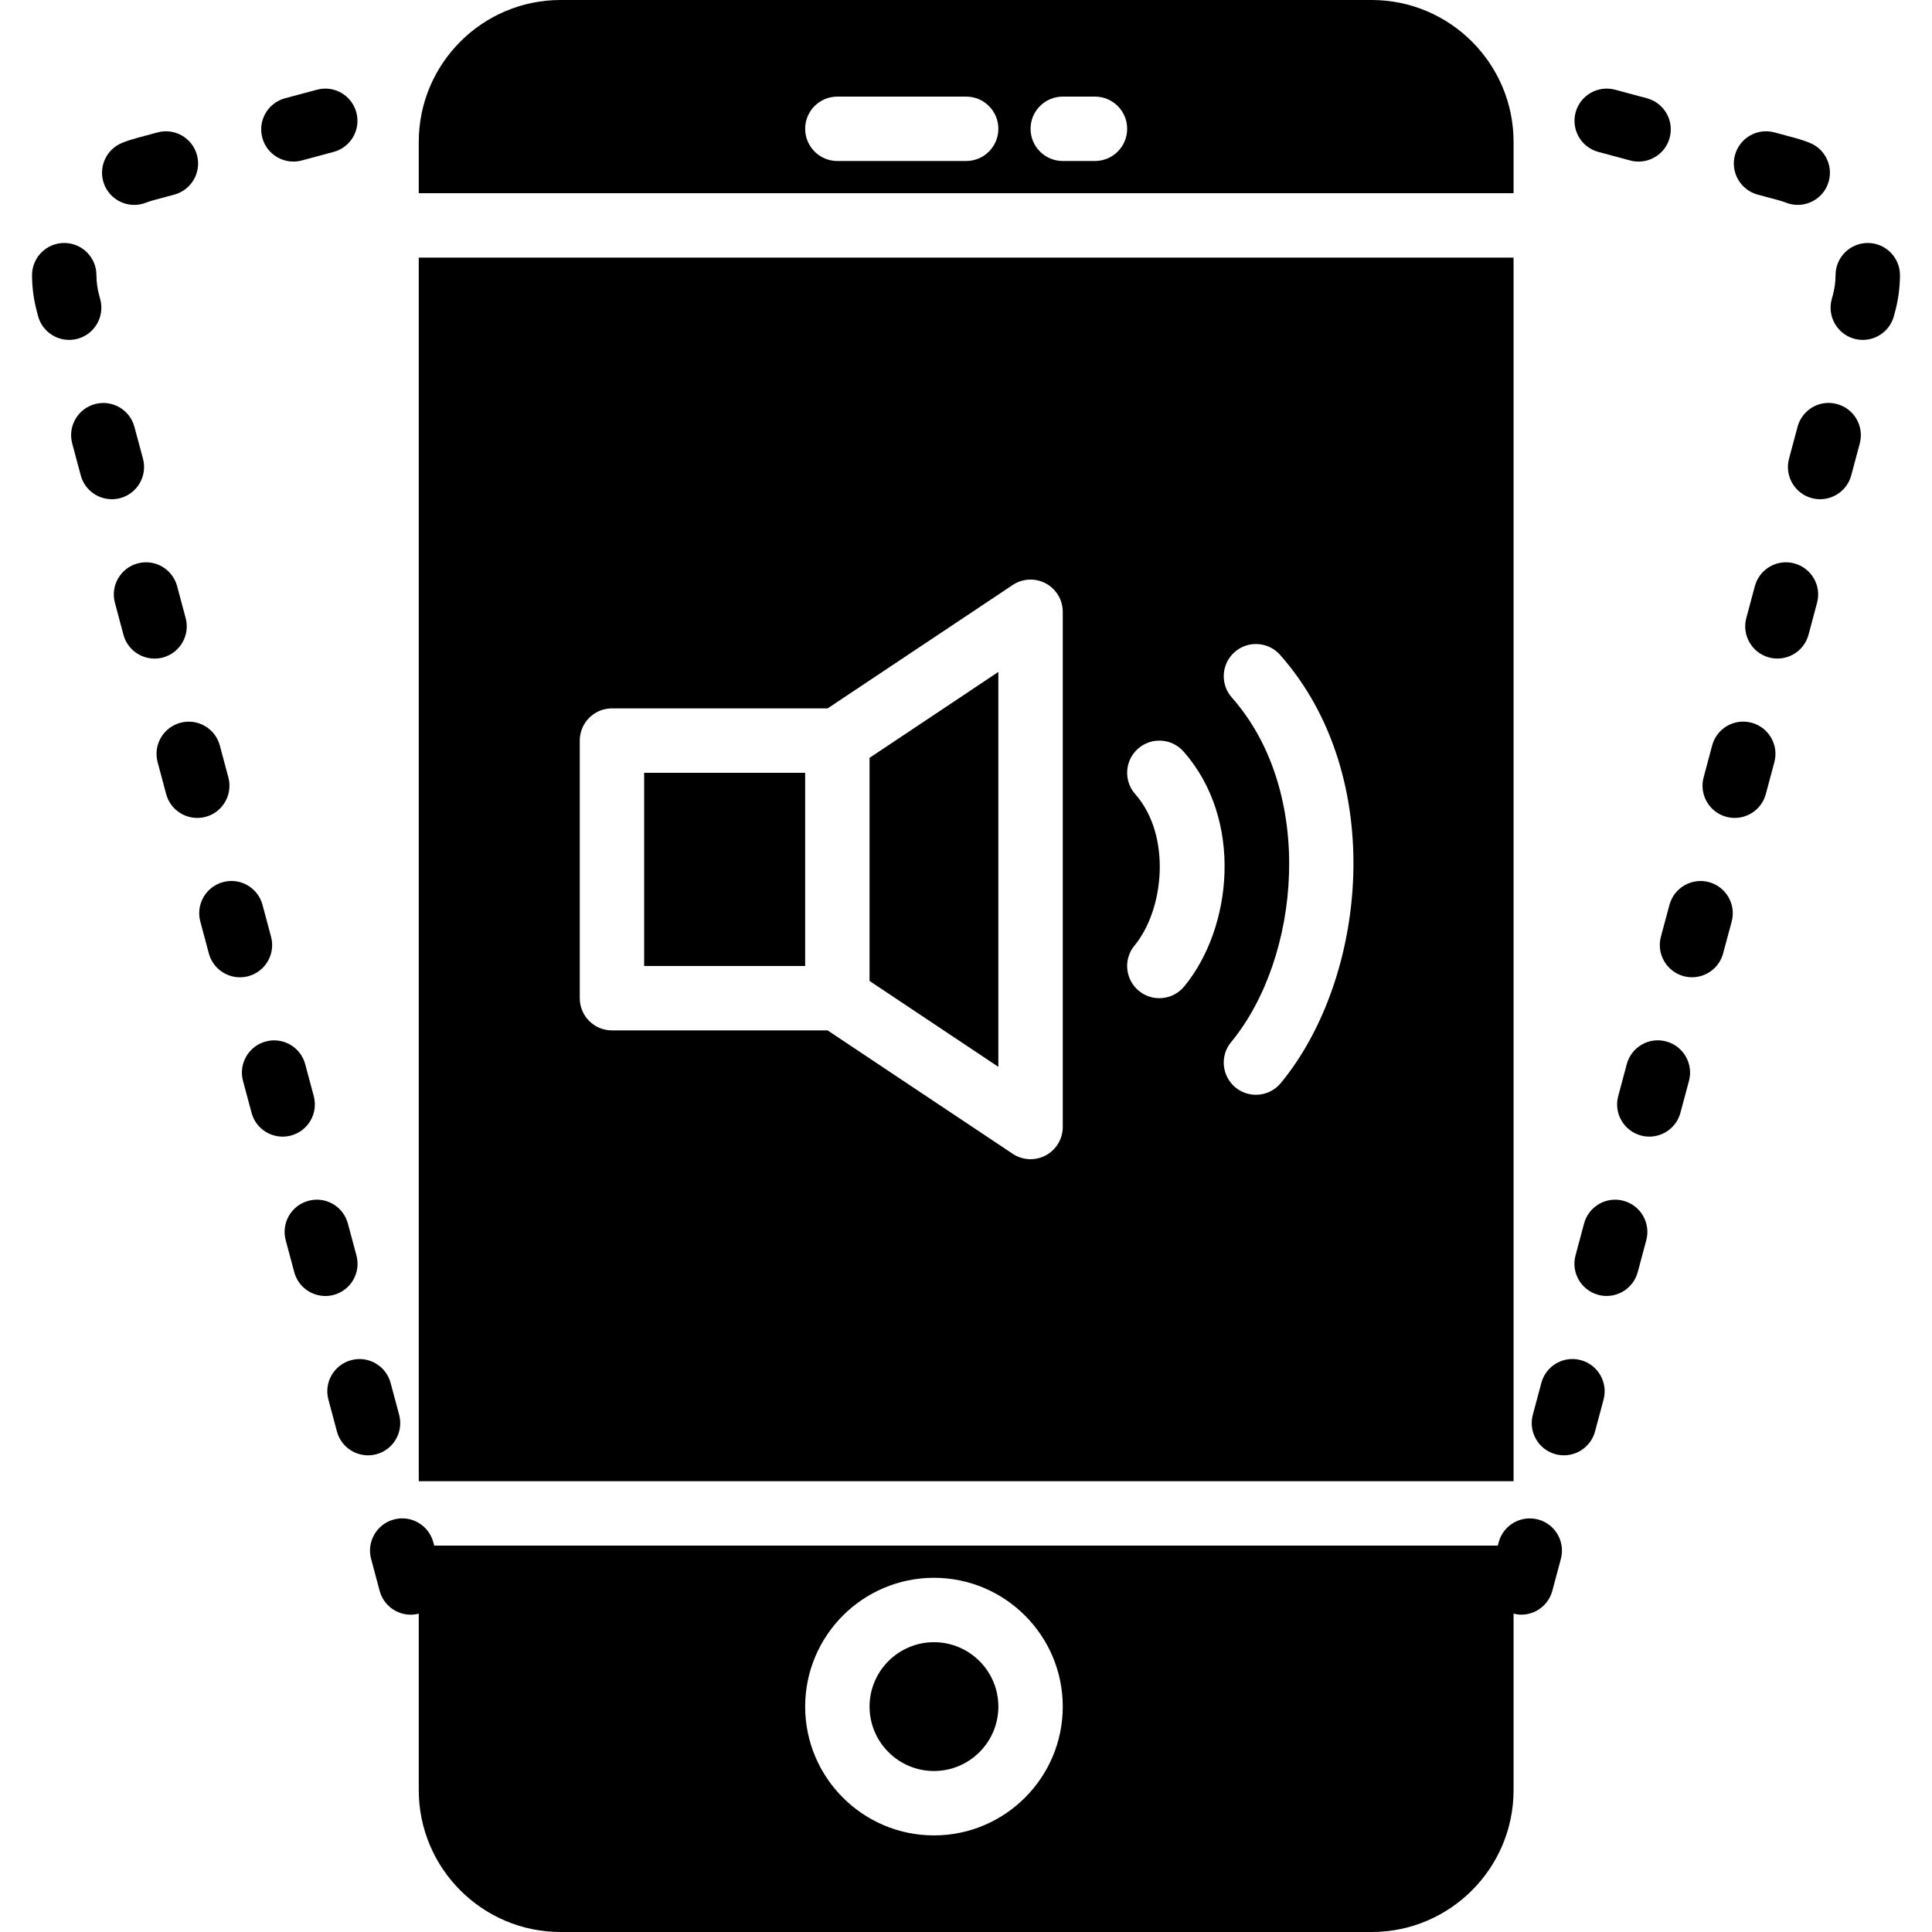 <?xml version="1.0" encoding="iso-8859-1"?>
<!-- Uploaded to: SVG Repo, www.svgrepo.com, Generator: SVG Repo Mixer Tools -->
<svg fill="#000000" version="1.1" id="Layer_1" xmlns="http://www.w3.org/2000/svg" xmlns:xlink="http://www.w3.org/1999/xlink" 
	 viewBox="0 0 512 512" xml:space="preserve">
<g transform="translate(-1)">
	<g>
		<g>
			<path d="M466.81,51.575l5.402,1.451c0.708,0.188,1.399,0.418,2.074,0.674c1.032,0.41,2.091,0.597,3.132,0.597
				c3.405,0,6.613-2.039,7.936-5.393c1.732-4.386-0.418-9.344-4.804-11.068c-1.271-0.512-2.569-0.939-3.908-1.297l-5.402-1.451
				c-4.565-1.229-9.242,1.476-10.462,6.033S462.262,50.346,466.81,51.575z"/>
			<path d="M424.581,40.259l8.448,2.27c0.742,0.196,1.485,0.29,2.219,0.29c3.763,0,7.211-2.509,8.235-6.323
				c1.22-4.557-1.476-9.225-6.033-10.453l-8.439-2.27c-4.574-1.212-9.242,1.485-10.462,6.033
				C417.328,34.362,420.033,39.03,424.581,40.259z"/>
			<path d="M453.881,233.766c-4.54-1.212-9.233,1.476-10.453,6.025l-2.27,8.439c-1.22,4.557,1.485,9.233,6.033,10.462
				c0.742,0.196,1.485,0.29,2.219,0.29c3.763,0,7.211-2.509,8.235-6.315l2.27-8.439
				C461.134,239.663,458.429,234.995,453.881,233.766z"/>
			<path d="M442.56,275.992c-4.582-1.246-9.233,1.493-10.453,6.033l-2.261,8.448c-1.22,4.548,1.485,9.233,6.033,10.453
				c0.742,0.196,1.485,0.29,2.219,0.29c3.763,0,7.211-2.517,8.235-6.323l2.261-8.448
				C449.813,281.888,447.108,277.212,442.56,275.992z"/>
			<path d="M465.189,191.533c-4.582-1.237-9.233,1.485-10.453,6.033l-2.261,8.448c-1.22,4.548,1.485,9.233,6.033,10.453
				c0.742,0.196,1.485,0.29,2.219,0.29c3.763,0,7.211-2.517,8.235-6.323l2.261-8.448
				C472.443,197.43,469.738,192.753,465.189,191.533z"/>
			<path d="M431.244,318.225c-4.54-1.237-9.233,1.476-10.453,6.033l-2.261,8.439c-1.22,4.548,1.485,9.233,6.033,10.453
				c0.742,0.196,1.485,0.29,2.219,0.29c3.763,0,7.211-2.509,8.235-6.323l2.261-8.439
				C438.497,324.122,435.801,319.445,431.244,318.225z"/>
			<path d="M496.002,64.392h-0.026c-4.702,0-8.516,3.797-8.533,8.508c-0.009,1.766-0.247,3.541-0.708,5.265l-0.316,1.169
				c-1.22,4.548,1.485,9.233,6.033,10.453c0.742,0.196,1.485,0.29,2.219,0.29c3.772,0,7.211-2.517,8.235-6.323l0.316-1.169
				c0.845-3.149,1.271-6.391,1.289-9.634C504.526,68.24,500.712,64.409,496.002,64.392z"/>
			<path d="M419.927,360.45c-4.582-1.237-9.233,1.493-10.453,6.033l-2.261,8.448c-1.22,4.548,1.485,9.233,6.033,10.453
				c0.742,0.196,1.485,0.29,2.219,0.29c3.763,0,7.211-2.517,8.235-6.323l2.261-8.448C427.18,366.346,424.475,361.67,419.927,360.45z
				"/>
			<path d="M476.505,149.309c-4.54-1.229-9.233,1.476-10.453,6.033l-2.261,8.439c-1.22,4.548,1.485,9.233,6.033,10.453
				c0.742,0.196,1.485,0.29,2.219,0.29c3.763,0,7.211-2.509,8.235-6.323l2.261-8.44
				C483.759,155.205,481.062,150.529,476.505,149.309z"/>
			<path d="M487.822,107.075c-4.591-1.246-9.233,1.493-10.453,6.033l-2.261,8.448c-1.22,4.548,1.485,9.233,6.033,10.453
				c0.742,0.196,1.485,0.29,2.219,0.29c3.763,0,7.211-2.517,8.235-6.323l2.261-8.448
				C495.076,112.972,492.371,108.296,487.822,107.075z"/>
			<path d="M408.613,402.68c-4.548-1.212-9.225,1.485-10.445,6.033l-0.239,0.888H116.064l-0.23-0.888
				c-1.22-4.548-5.897-7.27-10.453-6.033c-4.548,1.22-7.253,5.905-6.033,10.453l2.261,8.448c1.024,3.814,4.471,6.332,8.235,6.332
				c0.708,0,1.417-0.102,2.133-0.282v46.78c0,20.719,16.862,37.589,37.589,37.589h214.946c20.727,0,37.598-16.87,37.598-37.589
				v-46.78c0.683,0.171,1.365,0.273,2.039,0.273c3.763,0,7.211-2.509,8.235-6.332l2.261-8.439
				C415.866,408.585,413.169,403.9,408.613,402.68z M248.51,486.4c-18.825,0-34.133-15.309-34.133-34.133
				c0-18.825,15.309-34.133,34.133-34.133s34.133,15.309,34.133,34.133C282.643,471.091,267.335,486.4,248.51,486.4z"/>
			<path d="M50.201,163.791l-2.261-8.448c-1.22-4.548-5.888-7.27-10.453-6.033c-4.548,1.212-7.253,5.897-6.033,10.445l2.261,8.456
				c1.024,3.806,4.471,6.323,8.243,6.323c0.725,0,1.468-0.094,2.21-0.29C48.717,173.024,51.422,168.34,50.201,163.791z"/>
			<path d="M61.518,206.017l-2.261-8.439c-1.22-4.557-5.897-7.27-10.453-6.033c-4.548,1.212-7.253,5.897-6.033,10.445l2.261,8.448
				c1.024,3.814,4.471,6.323,8.243,6.323c0.725,0,1.476-0.094,2.21-0.29C60.042,215.25,62.739,210.565,61.518,206.017z"/>
			<path d="M72.831,248.25l-2.261-8.448c-1.22-4.548-5.888-7.279-10.453-6.033c-4.548,1.212-7.253,5.897-6.033,10.445l2.261,8.457
				c1.024,3.806,4.471,6.323,8.243,6.323c0.725,0,1.468-0.094,2.21-0.29C71.346,257.483,74.051,252.798,72.831,248.25z"/>
			<path d="M84.148,290.475l-2.261-8.439c-1.22-4.557-5.897-7.262-10.453-6.033c-4.548,1.212-7.253,5.897-6.033,10.445l2.261,8.448
				c1.024,3.814,4.471,6.323,8.243,6.323c0.725,0,1.476-0.094,2.21-0.29C82.672,299.708,85.368,295.023,84.148,290.475z"/>
			<path d="M106.777,374.933l-2.261-8.439c-1.22-4.557-5.914-7.27-10.453-6.033c-4.548,1.212-7.253,5.897-6.033,10.445l2.261,8.448
				c1.024,3.814,4.471,6.323,8.243,6.323c0.725,0,1.476-0.094,2.21-0.29C105.3,384.166,107.997,379.482,106.777,374.933z"/>
			<path d="M95.464,332.709l-2.27-8.448c-1.22-4.557-5.871-7.279-10.453-6.033c-4.548,1.212-7.245,5.896-6.025,10.445l2.261,8.457
				c1.024,3.814,4.471,6.323,8.243,6.323c0.725,0,1.476-0.094,2.21-0.29C93.988,341.942,96.684,337.257,95.464,332.709z"/>
			<path d="M38.889,121.55l-2.27-8.44c-1.22-4.54-5.871-7.245-10.453-6.025c-4.548,1.22-7.245,5.897-6.025,10.453l2.261,8.448
				c1.024,3.806,4.471,6.315,8.243,6.315c0.725,0,1.476-0.094,2.21-0.29C37.413,130.783,40.109,126.106,38.889,121.55z"/>
			<path d="M27.573,79.334l-0.316-1.169c-0.461-1.724-0.7-3.499-0.7-5.265c-0.017-4.71-3.831-8.508-8.533-8.508H17.99
				c-4.71,0.017-8.516,3.849-8.499,8.559c0.009,3.243,0.444,6.485,1.289,9.634l0.307,1.169c1.024,3.814,4.471,6.323,8.243,6.323
				c0.725,0,1.468-0.094,2.21-0.29C26.088,88.567,28.793,83.882,27.573,79.334z"/>
			<path d="M36.577,54.3c1.041,0,2.099-0.188,3.132-0.597c0.666-0.265,1.365-0.486,2.074-0.674l5.402-1.451
				c4.548-1.229,7.245-5.905,6.025-10.462c-1.22-4.548-5.888-7.253-10.453-6.025l-5.402,1.451c-1.34,0.358-2.645,0.785-3.917,1.289
				c-4.378,1.724-6.528,6.69-4.804,11.068C29.964,52.261,33.172,54.3,36.577,54.3z"/>
			<path d="M78.747,42.817c0.725,0,1.476-0.094,2.219-0.29l8.448-2.27c4.548-1.22,7.245-5.897,6.025-10.445
				c-1.22-4.565-5.88-7.262-10.453-6.033l-8.448,2.261c-4.548,1.229-7.245,5.905-6.025,10.453
				C71.528,40.308,74.984,42.817,78.747,42.817z"/>
			<path d="M402.11,68.264H111.977v324.267H402.11V68.264z M282.643,298.664c0,3.149-1.741,6.042-4.514,7.526
				c-1.254,0.674-2.645,1.007-4.019,1.007c-1.655,0-3.311-0.478-4.736-1.434l-49.05-32.7h-57.148c-4.719,0-8.533-3.814-8.533-8.533
				v-68.267c0-4.71,3.814-8.533,8.533-8.533h57.148l49.05-32.7c2.611-1.749,5.982-1.911,8.755-0.427
				c2.773,1.485,4.514,4.378,4.514,7.526V298.664z M308.235,264.531c-1.911,0-3.831-0.64-5.427-1.946
				c-3.627-3.004-4.156-8.38-1.152-12.006c7.962-9.66,9.779-29.286,0.188-40.132c-3.115-3.524-2.79-8.917,0.742-12.041
				c3.533-3.115,8.926-2.782,12.049,0.742c15.949,18.031,12.979,46.763,0.188,62.276
				C313.133,263.473,310.693,264.531,308.235,264.531z M340.423,287.025c-1.69,2.048-4.13,3.106-6.588,3.106
				c-1.911,0-3.831-0.64-5.427-1.946c-3.627-3.004-4.156-8.38-1.152-12.006c18.44-22.374,22.434-66.176,0.188-91.332
				c-3.115-3.524-2.79-8.917,0.742-12.041c3.533-3.115,8.917-2.782,12.049,0.742C368.83,205.873,363.284,259.3,340.423,287.025z"/>
			<polygon points="231.439,259.966 265.573,282.725 265.573,178.072 231.439,200.83 			"/>
			<rect x="171.706" y="204.8" width="42.667" height="51.2"/>
			<path d="M402.11,37.589C402.11,16.87,385.24,0,364.512,0H149.566c-20.727,0-37.589,16.87-37.589,37.589V51.2H402.11V37.589z
				 M257.044,42.667H222.91c-4.71,0-8.533-3.814-8.533-8.533S218.2,25.6,222.91,25.6h34.133c4.71,0,8.533,3.814,8.533,8.533
				S261.754,42.667,257.044,42.667z M291.177,42.667h-8.533c-4.71,0-8.533-3.814-8.533-8.533s3.823-8.533,8.533-8.533h8.533
				c4.71,0,8.533,3.814,8.533,8.533S295.887,42.667,291.177,42.667z"/>
			<path d="M248.51,435.2c-9.412,0-17.067,7.654-17.067,17.067c0,9.412,7.654,17.067,17.067,17.067
				c9.412,0,17.067-7.654,17.067-17.067C265.577,442.854,257.922,435.2,248.51,435.2z"/>
		</g>
	</g>
</g>
</svg>